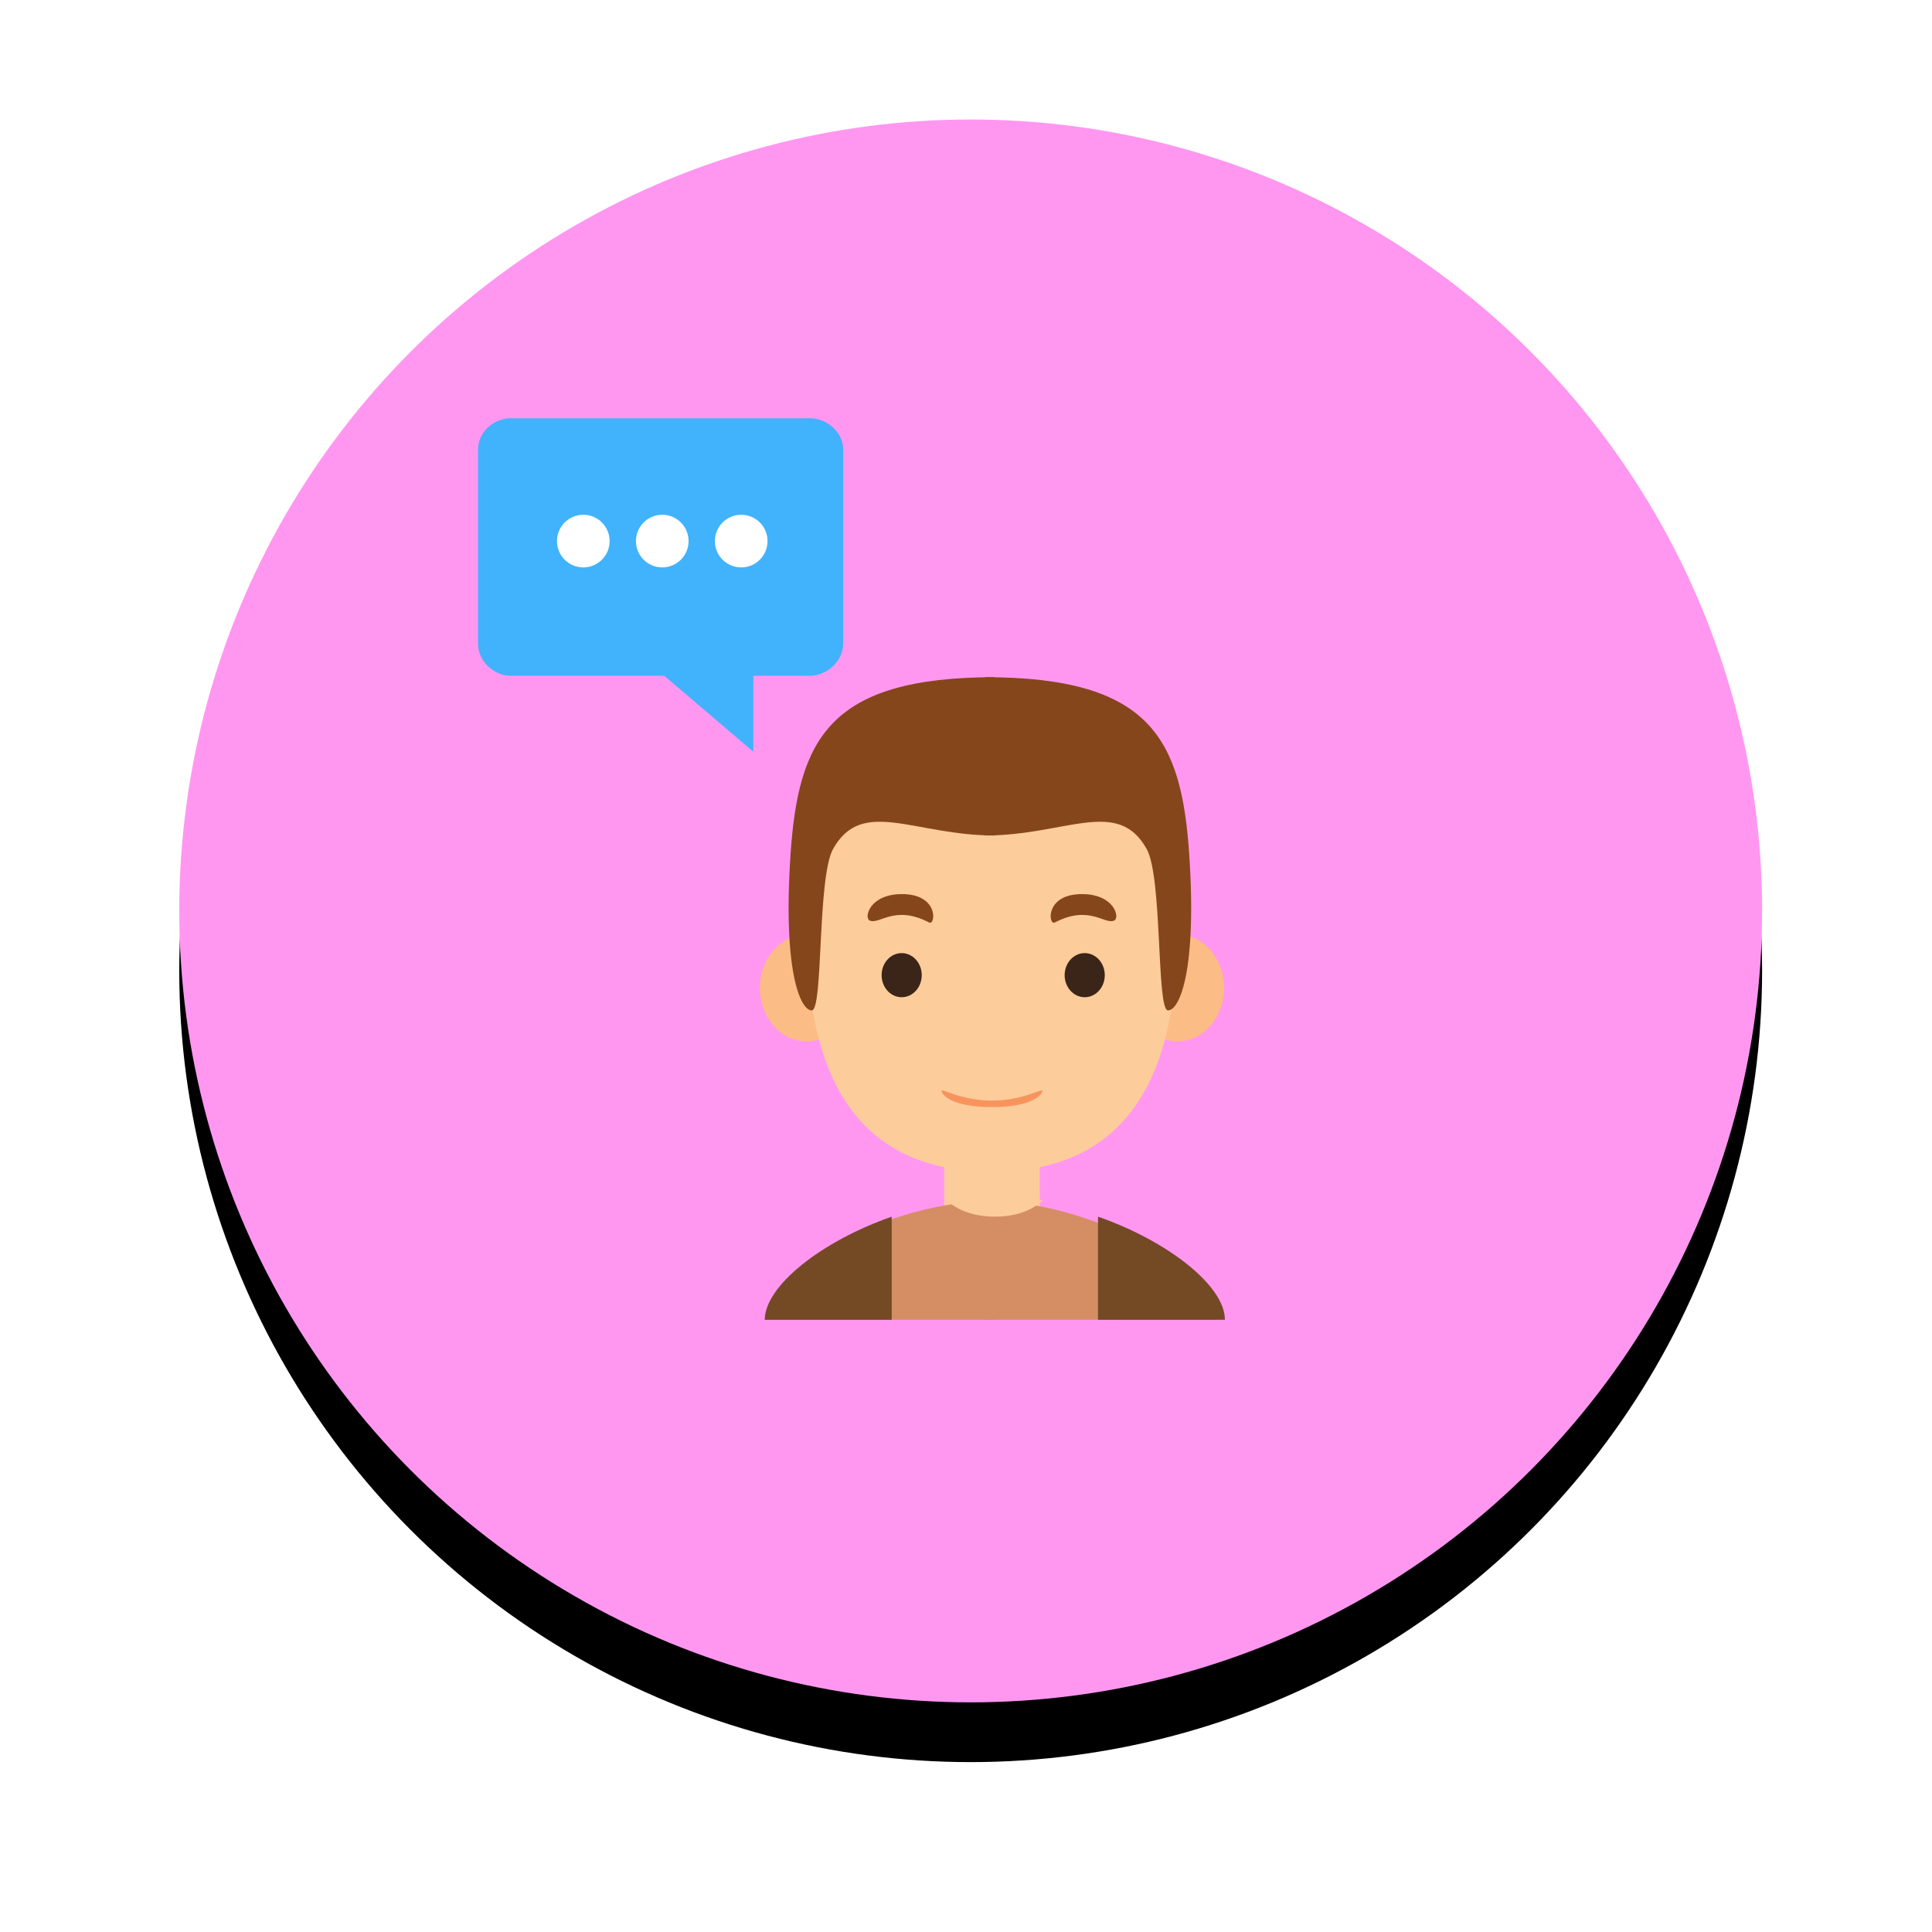 <svg width="194" height="194" xmlns="http://www.w3.org/2000/svg" xmlns:xlink="http://www.w3.org/1999/xlink"><defs><filter x="-18.9%" y="-15.1%" width="137.8%" height="137.8%" filterUnits="objectBoundingBox" id="a"><feOffset dy="6" in="SourceAlpha" result="shadowOffsetOuter1"/><feGaussianBlur stdDeviation="9" in="shadowOffsetOuter1" result="shadowBlurOuter1"/><feColorMatrix values="0 0 0 0 0.369 0 0 0 0 0.369 0 0 0 0 0.369 0 0 0 0.2 0" in="shadowBlurOuter1"/></filter><circle id="b" cx="79.47" cy="79.47" r="79.47"/></defs><g fill="none" fill-rule="evenodd"><g fill-rule="nonzero" transform="translate(18 12)"><use fill="#000" filter="url(#a)" xlink:href="#b"/><use fill="#FF97F1" xlink:href="#b"/></g><g fill-rule="nonzero"><g transform="translate(76 75.17)"><path fill="#FDCC9B" d="M18.809 40.764h9.594v10.79h-9.594z"/><ellipse fill="#FCBC85" cx="4.975" cy="24.034" rx="4.681" ry="5.363"/><ellipse fill="#FCBC85" cx="42.238" cy="24.034" rx="4.681" ry="5.363"/><path d="M42.22 13.79C42.22 5.891 36.462.111 23.605.111c-12.856 0-18.612 5.78-18.612 13.68 0 7.899-1.343 28.707 18.612 28.707 19.956 0 18.613-20.808 18.613-28.708z" fill="#FDCC9B"/><ellipse cx="2.138" cy="2.431" rx="2.015" ry="2.216" transform="translate(12.403 20.319)" fill="#3B2519"/><path d="M11.318 17.258c.952.479 2.482-1.625 5.984.205.638.334 1.02-2.854-2.734-2.854-3.25 0-3.826 2.36-3.25 2.65z" fill="#86461B"/><ellipse cx="2.24" cy="2.431" rx="2.015" ry="2.216" transform="translate(30.68 20.319)" fill="#3B2519"/><path d="M35.895 17.258c-.952.479-2.482-1.625-5.984.205-.638.334-1.02-2.854 2.734-2.854 3.25 0 3.826 2.36 3.25 2.65z" fill="#86461B"/><path d="M23.606 35.345c-3.155 0-5.056-1.29-5.056-.963 0 .327.912 1.614 5.056 1.614 4.145 0 5.057-1.287 5.057-1.614 0-.327-1.901.963-5.057.963z" fill="#F7945E"/></g><path d="M99.898 120.576v11.95H76.797c0-4.837 12.168-11.95 23.101-11.95z" fill="#D58E64"/><path d="M98.898 120.576v11.95H122c0-4.837-12.169-11.95-23.102-11.95z" fill="#D58E64"/><path d="M95.119 120.536s1.398 1.633 4.78 1.633c3.38 0 4.779-1.633 4.779-1.633s-4.959-1.701-9.56 0z" fill="#FDCC9B"/><path d="M99.898 83.897V68c-16.635 0-19.742 6.204-20.52 17.836-.776 11.632.978 15.636 2.14 15.622 1.162-.016.537-13.336 2.133-16.204 2.914-5.234 8.121-1.357 16.247-1.357z" fill="#86461B"/><path d="M98.898 83.897V68c16.636 0 19.743 6.204 20.52 17.836.777 11.632-.977 15.636-2.14 15.622-1.161-.016-.537-13.336-2.133-16.204-2.913-5.234-8.12-1.357-16.247-1.357z" fill="#86461B"/><path d="M89.542 122.17c-7.055 2.463-12.745 6.96-12.745 10.355h12.745V122.17zM110.255 122.17c7.055 2.463 12.745 6.96 12.745 10.355h-12.746V122.17z" fill="#744A25"/></g><path d="M51.305 42h30c1.748 0 3.36 1.398 3.36 3.139V64.63c0 1.741-1.612 3.23-3.36 3.23H75.64v7.616l-8.937-7.616H51.305c-1.747 0-3.305-1.489-3.305-3.23V45.14C48 43.398 49.558 42 51.305 42" fill="#40B3FC"/><g transform="translate(55.929 51.69)" fill="#FFF"><circle cx="10.571" cy="2.643" r="2.643"/><circle cx="18.5" cy="2.643" r="2.643"/><circle cx="2.643" cy="2.643" r="2.643"/></g></g></svg>